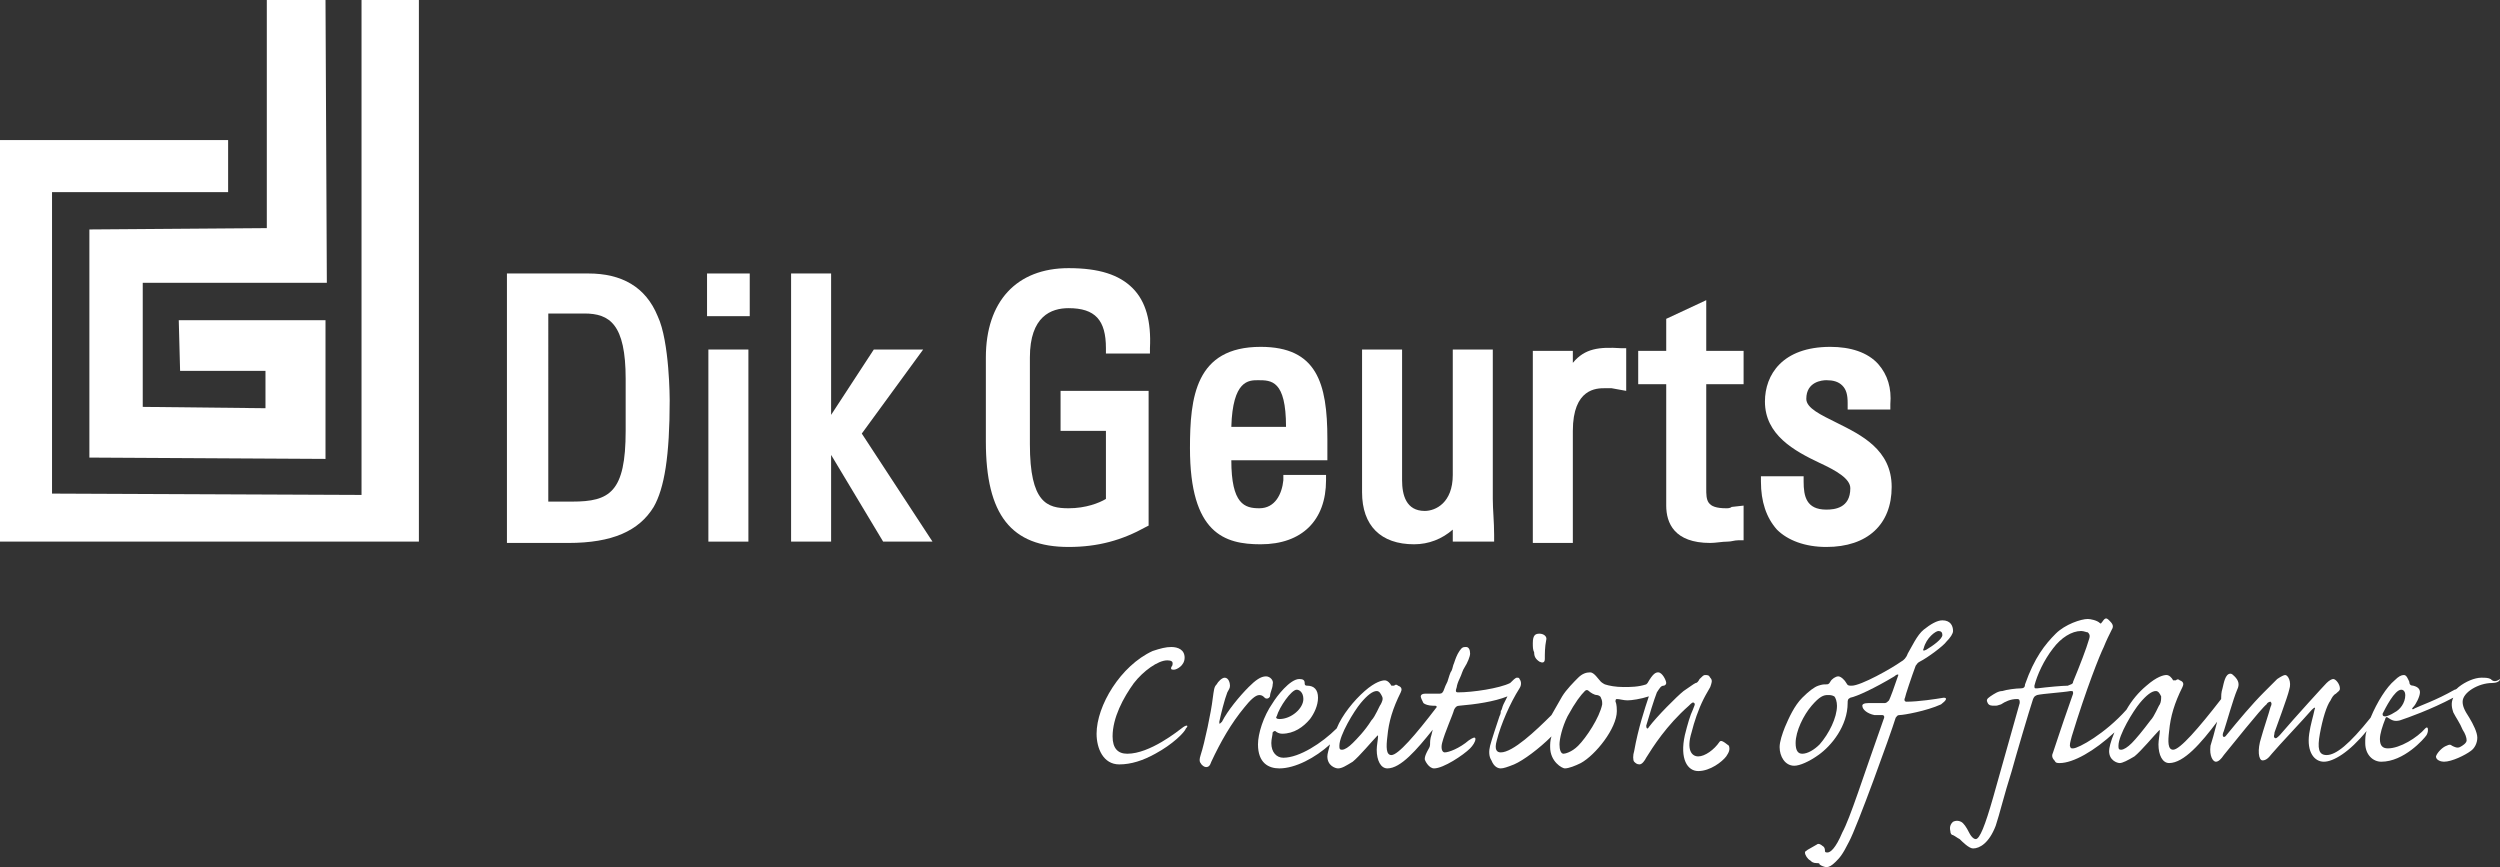 <svg xmlns="http://www.w3.org/2000/svg" xmlns:xlink="http://www.w3.org/1999/xlink" version="1.1" id="Laag_1" x="0px" y="0px" enable-background="new 0 0 190 120" xml:space="preserve" viewBox="1.4 35.1 187.4 65">
<rect x="1.4" y="35.1" width="187.4" height="65" fill="#333333" stroke="none"/>
<g>
	<g>
		<path fill-rule="evenodd" clip-rule="evenodd" fill="#FFFFFF" d="M119.7,91c-0.5,0.5-1,0.6-1.1,0.6h0c-0.2,0-0.3-0.3-0.3-0.7    c0-0.4,0.2-1.3,0.6-2.1c0.6-1.1,1-1.6,1.3-1.9c0.1-0.1,0.2-0.1,0.3,0c0.1,0.1,0.4,0.3,0.6,0.3c0.1,0,0.3,0.1,0.3,0.2    c0.1,0.2,0.1,0.3,0.1,0.5C121.3,88.9,120.3,90.4,119.7,91z M104.9,87.9c-0.1,0.1-0.4,0.9-0.7,1.2c-0.5,0.8-1.1,1.4-1.4,1.7    c-0.3,0.3-0.6,0.5-0.8,0.5c-0.2,0-0.2-0.1-0.2-0.3v0c0-0.8,1.1-2.6,1.6-3.2c0.5-0.6,0.9-0.9,1.2-0.9c0.2,0,0.3,0.2,0.4,0.4    S105,87.7,104.9,87.9z M97.1,88.8c0.2-0.7,1.1-2,1.5-2c0.2,0,0.5,0.2,0.5,0.7c0,0.7-0.9,1.5-1.8,1.5h0C97.1,89,97,88.9,97.1,88.8z     M130.3,90.7c-0.4,0.6-1.1,1.1-1.6,1.1c-0.5,0-0.9-0.5-0.5-1.8c0.2-0.8,0.5-1.7,0.9-2.5c0.2-0.4,0.4-0.7,0.5-0.9    c0.1-0.3,0.2-0.5,0-0.7c-0.1-0.2-0.2-0.2-0.4-0.2c-0.1,0-0.2,0.1-0.4,0.3c-0.1,0.2-0.2,0.3-0.3,0.3c-0.2,0.1-0.3,0.2-0.9,0.6    c-0.5,0.4-2,1.9-2.6,2.7c-0.1,0.2-0.2,0.1-0.2-0.1c0.2-0.7,0.6-2,0.8-2.5c0.2-0.3,0.3-0.5,0.5-0.5c0.1,0,0.2-0.1,0.2-0.2    c0-0.2-0.3-0.8-0.6-0.8h0c-0.2,0-0.4,0.1-0.8,0.8l-0.1,0.1c-0.6,0.2-1.2,0.2-1.7,0.2c-0.6,0-1.1-0.1-1.4-0.2    c-0.2-0.1-0.3-0.2-0.3-0.2c-0.2-0.2-0.5-0.7-0.8-0.7c-0.3,0-0.6,0.1-0.9,0.4c-0.3,0.3-0.9,0.9-1.2,1.4c-0.3,0.5-0.5,0.9-0.8,1.4    c-1.2,1.2-2.9,2.8-3.8,2.8c-0.3,0-0.5-0.2-0.3-0.9c0.3-1.2,1-2.8,1.7-3.9c0.2-0.3,0.1-0.6,0-0.7c0-0.1-0.1-0.1-0.2-0.1    c-0.1,0-0.3,0.2-0.5,0.4c-0.8,0.4-2.8,0.7-3.9,0.7c-0.2,0-0.2-0.1-0.1-0.4c0-0.1,0.1-0.4,0.2-0.6c0.2-0.4,0.2-0.6,0.4-0.9    c0.2-0.3,0.4-0.8,0.4-1c0-0.3-0.1-0.5-0.3-0.5c-0.2,0-0.3,0-0.5,0.3c-0.2,0.3-0.3,0.6-0.4,0.9c-0.1,0.2-0.1,0.4-0.2,0.6    c-0.1,0.1-0.2,0.5-0.3,0.8c-0.1,0.2-0.2,0.4-0.3,0.7c-0.1,0.2-0.2,0.2-0.4,0.2c-0.2,0-0.6,0-1,0c-0.2,0-0.3,0.1-0.3,0.2    c0,0.1,0.1,0.3,0.2,0.5c0.1,0.1,0.4,0.2,0.7,0.2h0.1c0.1,0,0.2,0,0.2,0.1c-1.6,2.1-2.9,3.6-3.4,3.6c-0.4,0-0.4-0.6-0.3-1.4    c0.1-1.1,0.4-2.1,1-3.3c0.1-0.2,0.1-0.4-0.2-0.5c-0.1-0.1-0.2-0.1-0.3,0c-0.1,0-0.2,0-0.2,0c-0.1-0.2-0.3-0.4-0.5-0.4    c-0.2,0-0.7,0.1-1.5,0.8c-0.8,0.7-1.7,1.8-2.1,2.8c-1.1,1.1-2.8,2.2-4,2.2c-0.5,0-0.9-0.4-0.9-1.1c0-0.3,0.1-0.6,0.1-0.8    c0.1-0.1,0.1-0.1,0.2-0.1c0.1,0.1,0.3,0.2,0.5,0.2c0.9,0,1.6-0.5,2.1-1.1c0.3-0.4,0.6-1,0.6-1.6c0-0.6-0.3-0.9-0.8-0.9    c-0.2,0-0.2-0.1-0.2-0.2c0-0.2-0.1-0.3-0.4-0.3c-0.7,0-1.7,1.3-2,1.8c-0.7,1-1.1,2.3-1.1,3.1v0c0,1.4,0.8,1.8,1.6,1.8    c1.2,0,2.7-0.8,3.8-1.8c-0.1,0.4-0.2,0.7-0.2,0.9v0c0,0.7,0.6,0.9,0.8,0.9c0.3,0,0.6-0.2,1.1-0.5c0.5-0.4,1.5-1.6,1.8-1.9    c0.1-0.1,0.1-0.1,0.1,0c0,0.2-0.1,0.7-0.1,1c0,0.8,0.3,1.4,0.8,1.4c1,0,2.2-1.4,3.4-2.9l-0.1,0.4c-0.1,0.3-0.1,0.5-0.1,0.7    c0,0.2-0.1,0.3-0.2,0.5c-0.1,0.2-0.2,0.4-0.2,0.6c0,0.1,0.3,0.7,0.7,0.7c0.7,0,2.2-1,2.7-1.5c0.2-0.2,0.4-0.5,0.4-0.7    c0-0.2-0.2-0.1-0.5,0.1c-0.7,0.6-1.5,0.9-1.8,0.9c-0.2,0-0.3-0.3-0.2-0.7c0.2-0.8,0.8-2.1,0.9-2.5c0.1-0.2,0.2-0.3,0.4-0.3    c1.2-0.1,2.6-0.3,3.6-0.7c-0.1,0.2-0.2,0.4-0.3,0.6c-0.1,0.2-0.1,0.4-0.2,0.5c0,0.1,0,0.2-0.1,0.4c-0.2,0.6-0.6,1.8-0.7,2.2    c-0.1,0.4-0.1,0.8,0.1,1.1c0.2,0.5,0.5,0.6,0.7,0.6h0c0.2,0,0.5-0.1,1-0.3c0.7-0.3,1.9-1.2,2.8-2.1c-0.1,0.3-0.1,0.6-0.1,0.8    c0,1.1,0.9,1.6,1.1,1.6c0.3,0,0.8-0.2,1.2-0.4c1.1-0.6,2.7-2.6,2.7-3.9v0c0-0.1,0-0.5-0.1-0.7c0-0.1,0-0.2,0.1-0.2    c0.2,0,0.5,0.1,0.8,0.1c0.3,0,1-0.1,1.6-0.3c-0.3,0.9-0.8,2.4-1.1,4.1c-0.1,0.3-0.1,0.7,0,0.8c0.1,0.1,0.2,0.2,0.4,0.2    c0.2,0,0.4-0.3,0.5-0.5c0.5-0.8,1.5-2.4,3.2-3.9c0.2-0.2,0.3-0.3,0.4-0.2c0.1,0.1,0,0.2-0.1,0.5c-0.2,0.4-0.4,1.1-0.6,1.9    c-0.4,1.8,0.2,2.7,1,2.7c0.9,0,1.8-0.7,2.1-1.1c0.2-0.3,0.3-0.5,0.2-0.8C130.5,90.6,130.4,90.6,130.3,90.7z"/>
		<path fill="#FFFFFF" d="M116.8,84.7c0.2,0.1,0.4,0.1,0.4-0.2c0-0.4,0-0.9,0.1-1.4c0.1-0.3-0.2-0.5-0.5-0.5h0    c-0.3,0-0.5,0.1-0.5,0.7c0,0.3,0,0.5,0.1,0.7C116.4,84.3,116.5,84.5,116.8,84.7z"/>
		<path fill="#FFFFFF" d="M96.8,86.4c0.1-0.3-0.2-0.6-0.5-0.6h0c-0.4,0-0.8,0.3-1.3,0.8c-0.7,0.7-1.6,1.8-2,2.6    c-0.2,0.2-0.2,0.2-0.2,0c0.1-0.5,0.4-1.7,0.6-2.2c0.1-0.2,0.2-0.3,0.2-0.5c0-0.2-0.1-0.6-0.4-0.6c-0.2,0-0.5,0.3-0.6,0.5    c-0.2,0.2-0.2,0.4-0.3,1.1c-0.1,0.9-0.6,3.3-0.9,4.2c-0.1,0.3-0.1,0.5,0,0.6c0.1,0.2,0.3,0.3,0.4,0.3c0.2,0,0.3-0.1,0.4-0.4    c0.7-1.5,1.5-2.9,2.5-4.1c0.4-0.5,0.8-0.9,1.1-0.9c0.2,0,0.3,0.1,0.4,0.2c0.1,0.1,0.3,0.1,0.4-0.1C96.6,87,96.8,86.7,96.8,86.4z"/>
		<path fill="#FFFFFF" d="M90.1,89.6c-0.4,0.3-2.5,2-4.2,2c-0.7,0-1.1-0.4-1.1-1.3c0-1.4,0.8-2.9,1.6-4c0.7-0.9,1.8-1.7,2.5-1.7    c0.3,0,0.4,0.1,0.4,0.2s0,0.2-0.1,0.3c0,0.1-0.1,0.2,0.2,0.2c0.2,0,0.8-0.3,0.8-0.9c0-0.6-0.5-0.8-1-0.8h0c-0.4,0-0.8,0.1-1.4,0.3    c-2.4,1.1-4.2,4.1-4.2,6.2c0,1.1,0.5,2.3,1.7,2.3c0.9,0,1.8-0.3,2.7-0.8c1.3-0.7,2.2-1.6,2.3-1.9C90.5,89.5,90.4,89.4,90.1,89.6z"/>
		<path fill-rule="evenodd" clip-rule="evenodd" fill="#FFFFFF" d="M180.9,88.5c-0.3,0.2-0.6,0.3-0.7,0.3h0c-0.2,0-0.2-0.1-0.2-0.2    c0.2-0.4,0.9-1.8,1.4-1.8c0.2,0,0.3,0.2,0.3,0.4C181.7,87.8,181.3,88.3,180.9,88.5z M163.3,87.9c-0.1,0.1-0.4,0.9-0.7,1.2    c-0.6,0.8-1.1,1.4-1.4,1.7c-0.3,0.3-0.6,0.5-0.8,0.5c-0.2,0-0.2-0.1-0.2-0.3v0c0-0.8,1.1-2.6,1.6-3.2c0.5-0.6,0.9-0.9,1.2-0.9    c0.2,0,0.3,0.2,0.4,0.4C163.4,87.5,163.4,87.7,163.3,87.9z M156.4,86.5c-0.4,0-1.5,0.1-2.3,0.2c-0.2,0-0.2,0-0.2-0.2    c0.2-0.8,0.7-1.9,1.4-2.8c0.6-0.8,1.4-1.3,2.1-1.3h0c0.2,0,0.4,0.1,0.5,0.1c0.1,0.1,0.2,0.2,0.1,0.5c-0.2,0.7-0.7,2-1.2,3.2    C156.8,86.4,156.6,86.4,156.4,86.5z M188.1,86c-0.2-0.1-0.4-0.1-0.7-0.1h0c-0.5,0-1.2,0.3-1.7,0.7c-0.1,0.1-0.2,0.2-0.3,0.2    c-1.4,0.8-2.6,1.2-3,1.4c-0.1,0.1-0.3,0.1-0.1-0.1s0.5-0.8,0.5-1.1c0-0.2-0.1-0.4-0.5-0.5c-0.2,0-0.3-0.1-0.3-0.3    c-0.1-0.2-0.2-0.5-0.4-0.5c-0.2,0-0.4,0.1-0.7,0.4c-0.6,0.5-1.3,1.6-1.8,2.8c-1.6,2-2.6,2.8-3.3,2.8c-0.6,0-0.7-0.5-0.5-1.6    c0.2-1.1,0.5-2.1,0.8-2.5c0.1-0.2,0.2-0.4,0.4-0.5c0.2-0.2,0.3-0.2,0.3-0.4c0-0.3-0.3-0.7-0.5-0.7c-0.1,0-0.3,0.1-0.5,0.3    c-0.2,0.2-2.3,2.5-3.5,3.9c-0.2,0.2-0.3,0.3-0.4,0.2c-0.1-0.1,0-0.2,0-0.4c0.1-0.3,1-2.7,1.1-3.2c0.2-0.6-0.1-1.1-0.3-1.1h0    c-0.1,0-0.3,0.1-0.6,0.3c-0.2,0.2-0.5,0.5-1,1c-0.9,0.9-1.9,2.1-2.8,3.2c-0.2,0.3-0.4,0.1-0.2-0.3c0.2-0.6,0.7-2.4,1-3.1    c0.2-0.4,0.1-0.7-0.2-1c-0.1-0.1-0.2-0.2-0.3-0.2c-0.4,0-0.5,0.7-0.6,1.1c-0.1,0.3-0.1,0.6-0.1,0.7l0,0.1    c-1.7,2.2-3.1,3.8-3.6,3.8c-0.4,0-0.4-0.6-0.3-1.4c0.1-1.1,0.4-2.1,1-3.3c0.1-0.2,0.1-0.4-0.2-0.5c-0.1-0.1-0.2-0.1-0.3,0    c-0.1,0-0.2,0-0.2,0c-0.1-0.2-0.3-0.4-0.5-0.4c-0.2,0-0.7,0.1-1.5,0.8c-0.6,0.5-1.1,1.1-1.5,1.8c-1.6,1.8-3.6,2.9-4,2.9    c-0.1,0-0.2,0-0.2-0.1c-0.1-0.1,0-0.4,0.1-0.8c1.1-3.6,2.1-6.1,2.4-6.7c0.2-0.5,0.4-0.9,0.6-1.3c0.2-0.3,0-0.5-0.2-0.7    c-0.2-0.2-0.3-0.2-0.5,0.1c-0.1,0.1-0.1,0.2-0.2,0.1c-0.2-0.2-0.7-0.3-0.9-0.3h0c-0.5,0-1.7,0.4-2.4,1.1c-0.8,0.8-1.6,1.8-2.3,3.8    c0,0.2-0.1,0.3-0.3,0.3c-0.4,0-1.1,0.1-1.4,0.2c-0.3,0-0.6,0.2-0.9,0.4c-0.3,0.2-0.3,0.3-0.2,0.5c0.1,0.2,0.3,0.2,0.5,0.2    c0.2,0,0.2,0,0.5-0.1c0.3-0.2,0.7-0.4,1.2-0.4c0.2,0,0.2,0.1,0.2,0.3c-1.1,3.9-1.8,6.4-2,7.1c-0.6,2.1-1,3.1-1.3,3.1    c-0.1,0-0.3-0.1-0.5-0.5c-0.2-0.4-0.4-0.7-0.6-0.8c-0.2-0.1-0.4-0.1-0.6,0c-0.1,0.1-0.3,0.3-0.2,0.7c0,0.2,0.1,0.3,0.2,0.3    c0.2,0.1,0.3,0.2,0.5,0.3c0.2,0.2,0.7,0.7,1,0.7c0.5,0,1.2-0.4,1.7-1.7c0.3-0.9,0.6-2.2,1.2-4.1c0.3-1.1,1.3-4.5,1.6-5.4    c0.1-0.2,0.1-0.2,0.3-0.3c0.4-0.1,2-0.2,2.5-0.3c0.2,0,0.2,0,0.2,0.2c-0.6,1.7-0.9,2.6-1.1,3.2c-0.1,0.3-0.3,0.9-0.4,1.2    c-0.1,0.2-0.1,0.4,0.1,0.6c0.1,0.2,0.2,0.2,0.4,0.2c1,0,2.6-0.9,4.1-2.3c-0.3,0.7-0.4,1.2-0.4,1.4v0c0,0.7,0.6,0.9,0.8,0.9    c0.2,0,0.6-0.2,1.1-0.5c0.5-0.4,1.5-1.6,1.8-1.9c0.1-0.1,0.1-0.1,0.1,0c0,0.2-0.1,0.7-0.1,1c0,0.8,0.3,1.4,0.8,1.4    c1.1,0,2.4-1.5,3.6-3.1c-0.2,0.8-0.4,1.5-0.5,1.8c-0.1,0.8,0.2,1.2,0.4,1.2c0.2,0,0.4-0.2,0.6-0.5c0.5-0.6,2.8-3.5,3.2-3.8    c0.1-0.2,0.3-0.2,0.3-0.2c0.1,0.1,0.1,0.2,0,0.4c-0.1,0.4-0.6,1.9-0.7,2.3c-0.3,0.9-0.2,1.7,0.1,1.7c0.2,0,0.4-0.1,0.7-0.5    c0.5-0.6,2.4-2.6,3-3.3c0.2-0.2,0.3-0.2,0.2,0c-0.1,0.5-0.3,1.1-0.4,1.8c-0.2,1.4,0.4,2.1,1.1,2.1c0.7,0,1.9-0.7,3.2-2.3    c-0.1,0.3-0.1,0.6-0.1,0.9c0,0.9,0.6,1.4,1.2,1.4c1.7,0,3.2-1.7,3.4-2c0.1-0.2,0.1-0.3,0.1-0.4c0-0.2-0.1-0.2-0.2-0.1    c-0.6,0.7-1.9,1.5-2.8,1.5c-0.4,0-0.6-0.2-0.6-0.7c0-0.4,0.2-1,0.4-1.5c0-0.1,0.1-0.2,0.2-0.1c0.3,0.2,0.5,0.3,0.9,0.2    c0.6-0.2,2.3-0.8,4-1.7c-0.2,0.4-0.1,0.8,0,1.1c0.2,0.4,0.5,0.8,0.7,1.3c0.2,0.3,0.3,0.6,0.3,0.8c0,0.2-0.3,0.4-0.5,0.5    c-0.2,0.1-0.4,0-0.6-0.1c-0.1-0.1-0.2-0.1-0.4,0c-0.3,0.1-0.7,0.5-0.8,0.8c0,0.3,0.4,0.4,0.6,0.4c0.6,0,1.6-0.5,2-0.8    c0.3-0.2,0.5-0.6,0.5-1c0-0.4-0.3-1-0.6-1.5c-0.4-0.6-0.5-0.9-0.5-1.2c0-0.7,1.2-1.4,2.2-1.4c0.3,0,0.6-0.1,0.6-0.3    C188.4,86.3,188.2,86.1,188.1,86z"/>
		<path fill-rule="evenodd" clip-rule="evenodd" fill="#FFFFFF" d="M137.8,90.9c-0.4,0.4-0.9,0.7-1.3,0.7c-0.3,0-0.5-0.2-0.5-0.8v0    c0-0.9,0.6-2.1,1.2-2.8c0.6-0.7,0.9-0.8,1.2-0.8c0.2,0,0.3,0,0.5,0.1c0.1,0.1,0.2,0.4,0.2,0.7C139.1,88.9,138.5,90.1,137.8,90.9z     M145.6,83.7c0.2-0.8,0.9-1.3,1.1-1.3h0c0.2,0,0.3,0.1,0.3,0.3c0,0.3-0.7,0.8-1.2,1.1C145.6,83.9,145.5,83.9,145.6,83.7z     M147.1,87.4c-0.6,0.1-1.9,0.3-2.8,0.3c-0.1,0-0.2-0.1-0.1-0.3c0-0.1,0.5-1.6,0.8-2.4c0.1-0.1,0.1-0.2,0.3-0.3    c0.6-0.3,1.8-1.2,2-1.5c0.3-0.3,0.5-0.6,0.5-0.8c0-0.4-0.2-0.8-0.8-0.8c-0.4,0-0.9,0.3-1.4,0.7c-0.5,0.4-0.9,1.3-1.2,1.8    c-0.1,0.3-0.3,0.5-0.5,0.6c-0.7,0.5-3,1.8-3.7,1.8c-0.2,0-0.3,0-0.4-0.2c-0.1-0.2-0.4-0.5-0.6-0.5c-0.2,0-0.5,0.2-0.6,0.4    c-0.1,0.2-0.2,0.2-0.3,0.2c-0.2,0-0.3,0-0.6,0.1c-0.3,0.1-0.7,0.4-1.2,0.9c-0.6,0.6-1,1.5-1.3,2.2c-0.2,0.5-0.4,1.1-0.4,1.5v0    c0,0.7,0.4,1.4,1.1,1.4c0.4,0,1.1-0.3,1.8-0.8c1-0.7,2.2-2.2,2.2-3.9c0-0.2,0-0.3,0.2-0.4c0.5-0.1,1.8-0.7,3.3-1.6    c0.1-0.1,0.3-0.2,0.3-0.1c-0.3,0.9-0.6,1.7-0.7,1.9c-0.1,0.1-0.2,0.2-0.3,0.2c-0.3,0-0.9,0-1.2,0c-0.4,0-0.5,0.1-0.5,0.2    c0,0.3,0.4,0.6,0.9,0.7c0.2,0,0.4,0,0.6,0c0.1,0,0.2,0.1,0.1,0.3c-1.6,4.5-2.5,7.4-3.1,8.5c-0.5,1.2-0.9,1.5-1.1,1.5    c-0.1,0-0.2,0-0.2-0.1c0-0.1,0-0.3-0.2-0.4c-0.1-0.1-0.3-0.2-0.4-0.1c-0.2,0.1-0.5,0.3-0.7,0.4c-0.1,0.1-0.2,0.1-0.2,0.2    c0,0.2,0.2,0.5,0.4,0.6c0.1,0.1,0.2,0.2,0.5,0.2c0.1,0,0.2,0,0.2,0.1c0.1,0.1,0.4,0.2,0.5,0.2c0.2,0,0.4-0.1,0.7-0.4    c0.3-0.3,0.5-0.5,1-1.5c0.6-1.1,3.1-8,3.5-9.3c0.1-0.1,0.1-0.2,0.3-0.2c0.3,0,2-0.3,3.1-0.8C147.3,87.6,147.4,87.4,147.1,87.4z"/>
	</g>
	<g>
		<polygon fill="#FFFFFF" points="8.1,52.3 8.1,69.4 25.8,69.5 25.8,59.1 14.8,59.1 14.9,62.9 21.3,62.9 21.3,65.7 12.1,65.6     12.1,56.3 25.9,56.3 25.8,35.1 21.4,35.1 21.4,52.2   "/>
		<polygon fill="#FFFFFF" points="28.5,72.2 5.3,72.1 5.3,49.5 18.5,49.5 18.5,45.6 1.4,45.6 1.4,75.7 32.8,75.7 32.8,35.1     28.5,35.1   "/>
		<path fill-rule="evenodd" clip-rule="evenodd" fill="#FFFFFF" d="M42.6,58.6h2.6c1.9,0,3.1,0.8,3.1,4.9v3.9c0,4.6-1.2,5.3-4,5.3    h-1.8V58.6z M45.5,55.6h-6.1v20.2H44c3.3,0,5.3-0.9,6.4-2.7c0.8-1.4,1.2-3.8,1.2-8c0,0,0-4.4-0.9-6.3C49.8,56.6,48,55.6,45.5,55.6    z"/>
		<rect x="54.4" y="55.6" fill="#FFFFFF" width="3.2" height="3.2"/>
		<rect x="54.5" y="61.3" fill="#FFFFFF" width="3" height="14.4"/>
		<polygon fill="#FFFFFF" points="70.6,61.3 66.9,61.3 63.7,66.2 63.7,55.6 60.7,55.6 60.7,75.7 63.7,75.7 63.7,69.2 67.6,75.7     71.3,75.7 66,67.6   "/>
		<path fill="#FFFFFF" d="M81.5,55.2c-3.9,0-6.2,2.5-6.2,6.7v6.3c0,5.5,1.9,7.9,6.2,7.9c2.2,0,4-0.5,5.8-1.5l0.2-0.1V64.4h-6.6v3    h3.4v5.1c-0.5,0.3-1.5,0.7-2.8,0.7c-1.6,0-2.9-0.4-2.9-4.8v-6.5c0-3.1,1.6-3.7,2.9-3.7c2,0,2.8,0.9,2.8,3v0.4h3.3l0-0.4    c0.1-2-0.3-3.5-1.3-4.5C85.3,55.7,83.8,55.2,81.5,55.2z"/>
		<path fill-rule="evenodd" clip-rule="evenodd" fill="#FFFFFF" d="M97.8,67.1h-4.1c0.1-3.5,1.3-3.5,2-3.5    C96.7,63.6,97.8,63.6,97.8,67.1z M95.9,61.1c-4.9,0-5.3,3.8-5.3,7.6c0,6.4,2.6,7.2,5.3,7.2c3.1,0,4.9-1.8,4.9-4.8l0-0.4h-3.2    l0,0.4c-0.1,1-0.6,2.1-1.8,2.1c-1.1,0-2.1-0.3-2.1-3.6h7.2v-1.6C100.9,63.8,100.1,61.1,95.9,61.1z"/>
		<path fill="#FFFFFF" d="M113.3,72.5V61.3h-3v9.4c0,2.1-1.3,2.7-2.1,2.7c-1.4,0-1.7-1.2-1.7-2.3v-9.8h-3v10.7    c0,2.5,1.4,3.9,3.9,3.9c1.1,0,2.1-0.4,2.9-1.1v0.9h3.1l0-0.5C113.4,74.2,113.3,73.3,113.3,72.5z"/>
		<path fill="#FFFFFF" d="M119.3,62.3v-0.9h-3v14.4h3v-8.4c0-3.2,1.8-3.2,2.4-3.2c0.2,0,0.3,0,0.5,0l1.1,0.2v-3.2h-0.4    C121.3,61.1,120.2,61.2,119.3,62.3z"/>
		<path fill="#FFFFFF" d="M130.8,73.2c-1.5,0-1.5-0.6-1.5-1.5v-7.8h2.8v-2.5h-2.8v-3.8l-3,1.4v2.4h-2.1v2.5h2.1V73    c0,1.3,0.6,2.8,3.3,2.8c0.4,0,0.9-0.1,1.3-0.1c0.3,0,0.5-0.1,0.8-0.1l0.4,0V73l-0.9,0.1C131.1,73.2,130.9,73.2,130.8,73.2z"/>
		<path fill="#FFFFFF" d="M139.1,66.8c-1.2-0.6-2.3-1.1-2.3-1.8c0-1.3,1.2-1.4,1.5-1.4c0.5,0,0.9,0.1,1.2,0.4    c0.3,0.3,0.4,0.7,0.4,1.3l0,0.5h3.2l0-0.4c0.1-1.2-0.2-2.2-0.9-3c-0.8-0.9-2.1-1.3-3.6-1.3c-3.6,0-4.9,2.1-4.9,4.1    c0,2.5,2.2,3.7,4.1,4.6c1.3,0.6,2.3,1.2,2.3,1.9c0,1.5-1.2,1.6-1.8,1.6c-1.5,0-1.7-1-1.7-2.1v-0.4h-3.2l0,0.4    c0,1.5,0.4,2.7,1.2,3.6c0.8,0.8,2.1,1.3,3.7,1.3c3.1,0,4.9-1.7,4.9-4.5C143.2,68.8,140.9,67.7,139.1,66.8z"/>
	</g>
</g>
</svg>